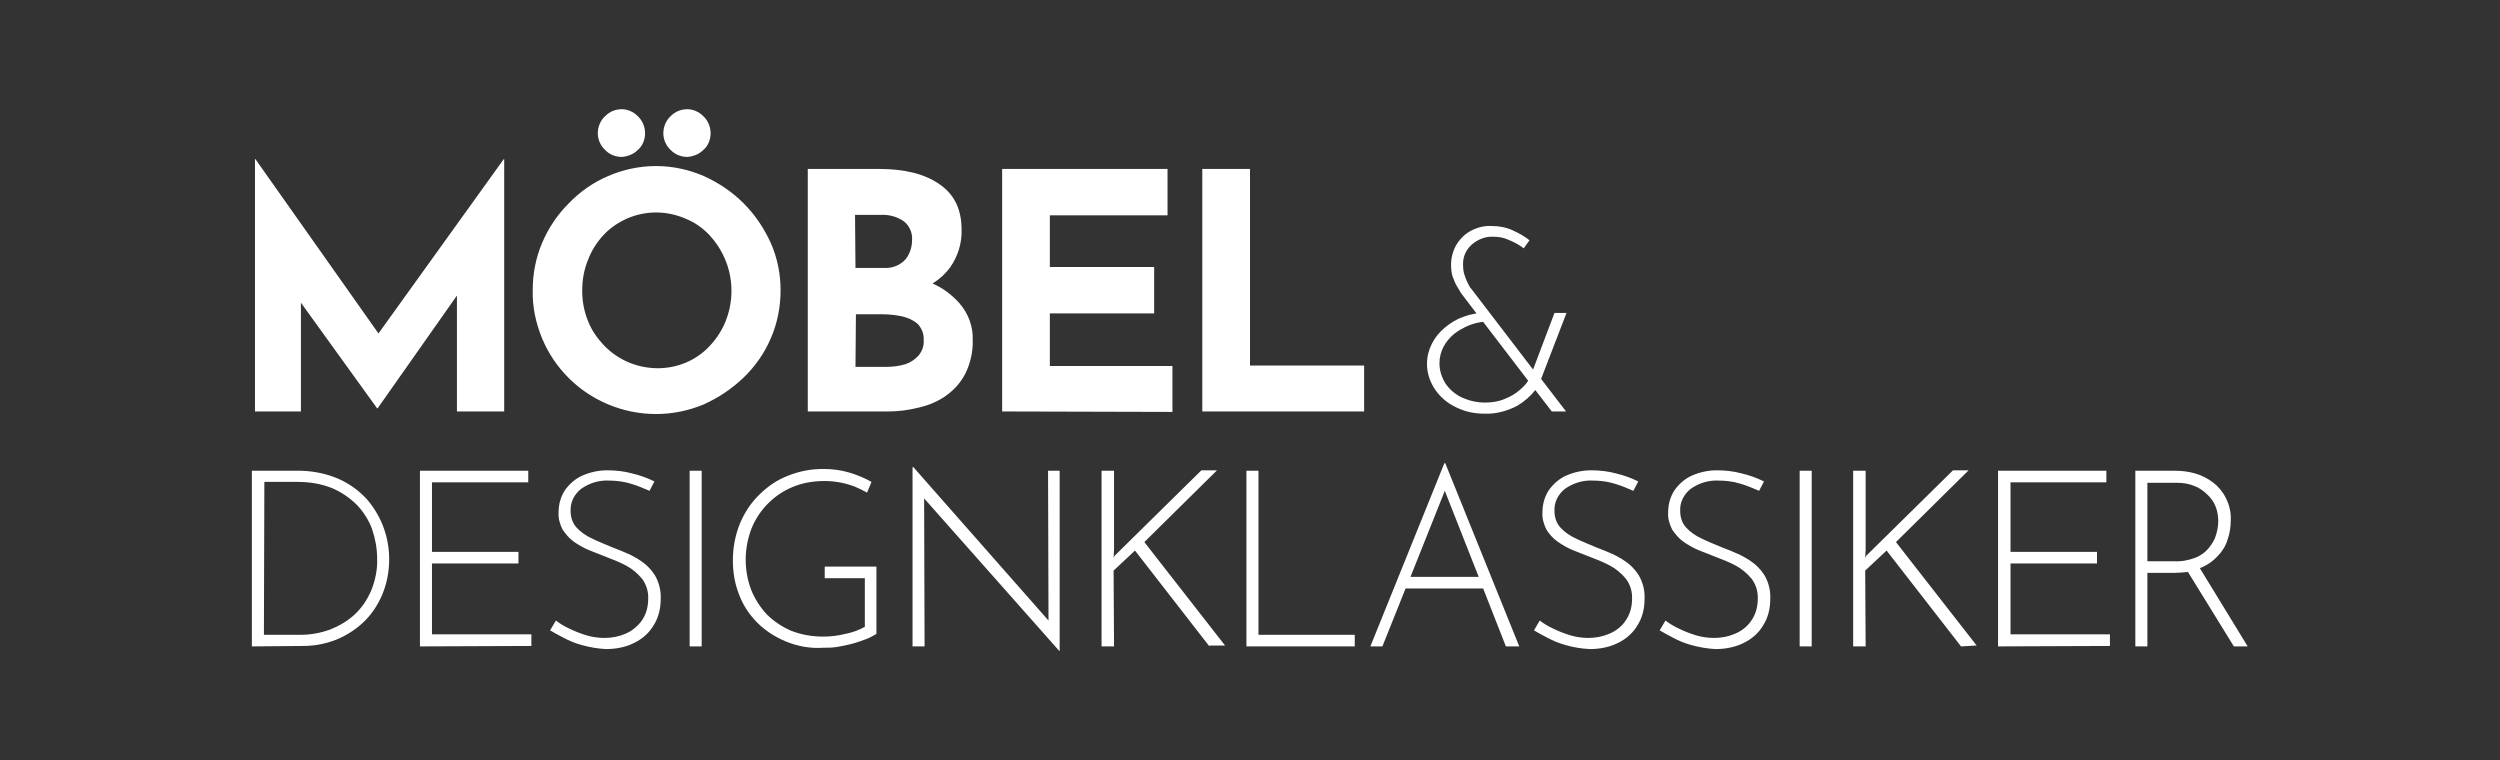 <?xml version="1.0" encoding="utf-8"?>
<!-- Generator: Adobe Illustrator 25.2.1, SVG Export Plug-In . SVG Version: 6.00 Build 0)  -->
<svg version="1.1" id="Ebene_1" xmlns="http://www.w3.org/2000/svg" xmlns:xlink="http://www.w3.org/1999/xlink" x="0px" y="0px"
	 viewBox="0 0 560.8 170.5" style="enable-background:new 0 0 560.8 170.5;" xml:space="preserve">
<rect x="0" y="0" width="560.8" height="170.5" fill="#333333" stroke="none"/>
<style type="text/css">
	.st0{fill:#FFFFFF;}
</style>
<g transform="matrix(1, 0, 0, 1, 0, 0)">
	<path id="Vereinigungsmenge_4-2" class="st0" d="M237.6,146l-30.3-34.2l0.1,33.2h-2.7v-40.2h0.2l30.3,34.4l-0.1-33.6h2.6V146H237.6
		z M379.4,144.7c-1.5-0.4-2.9-1-4.2-1.7c-1.2-0.6-2.2-1.2-2.9-1.6l1.3-2.2c0.9,0.7,1.9,1.3,3,1.8c1.2,0.6,2.5,1.1,3.8,1.5
		c1.3,0.4,2.7,0.6,4.1,0.6c1.6,0,3.2-0.3,4.6-0.9c1.5-0.6,2.8-1.6,3.7-2.9c1-1.4,1.5-3.1,1.5-4.9c0.1-1.6-0.4-3.3-1.4-4.6
		c-1-1.2-2.2-2.2-3.5-2.9c-1.5-0.8-3-1.4-4.6-2c-1.3-0.5-2.5-1-3.8-1.5c-1.2-0.5-2.4-1.2-3.4-1.9c-1-0.7-1.8-1.7-2.5-2.7
		c-0.6-1.2-1-2.5-0.9-3.9c0-1.8,0.5-3.5,1.4-4.9c1-1.4,2.3-2.6,3.9-3.3c1.8-0.8,3.7-1.2,5.6-1.2c1.9,0,3.8,0.2,5.6,0.7
		c1.7,0.4,3.4,1,5,1.8l-1.1,2.1c-1.4-0.6-2.8-1.2-4.2-1.6c-1.6-0.5-3.3-0.7-5-0.7c-2.2-0.1-4.4,0.6-6.2,1.9c-1.5,1.2-2.4,3-2.3,4.9
		c0,1.4,0.4,2.7,1.3,3.7c1,1.1,2.2,1.9,3.5,2.5c1.4,0.7,3,1.3,4.6,2c1.3,0.5,2.6,1,3.9,1.6c1.2,0.6,2.4,1.3,3.5,2.2
		c1,0.9,1.9,1.9,2.5,3.2c0.7,1.5,1,3.1,0.9,4.7c0,2-0.5,4.1-1.6,5.8c-1,1.7-2.5,3-4.3,3.9c-2,1-4.2,1.4-6.4,1.4
		C383,145.5,381.2,145.2,379.4,144.7L379.4,144.7z M351.2,144.7c-1.5-0.4-2.9-1-4.2-1.7c-1.2-0.6-2.2-1.2-2.9-1.6l1.3-2.2
		c0.9,0.7,1.9,1.3,3,1.8c1.2,0.6,2.5,1.1,3.8,1.5c1.3,0.4,2.7,0.6,4.1,0.6c1.6,0,3.2-0.3,4.6-0.9c1.5-0.6,2.8-1.6,3.7-2.9
		c1-1.4,1.5-3.1,1.5-4.9c0.1-1.6-0.4-3.3-1.4-4.6c-1-1.2-2.2-2.2-3.5-2.9c-1.5-0.8-3-1.4-4.6-2c-1.3-0.5-2.5-1-3.8-1.5
		c-1.2-0.5-2.4-1.2-3.4-1.9c-1-0.7-1.9-1.7-2.5-2.7c-0.6-1.2-1-2.5-0.9-3.9c0-1.8,0.5-3.5,1.4-4.9c1-1.4,2.3-2.6,3.9-3.3
		c1.8-0.8,3.7-1.2,5.6-1.2c1.9,0,3.8,0.2,5.6,0.7c1.7,0.4,3.4,1,5,1.8l-1.1,2.1c-1.4-0.6-2.8-1.2-4.2-1.6c-1.6-0.5-3.3-0.7-5-0.7
		c-2.2-0.1-4.4,0.6-6.2,1.9c-1.5,1.2-2.4,3-2.3,4.9c0,1.4,0.4,2.7,1.3,3.7c1,1.1,2.2,1.9,3.5,2.5c1.4,0.7,3,1.3,4.6,2
		c1.3,0.5,2.6,1,3.9,1.6c1.2,0.6,2.4,1.3,3.5,2.2c1,0.9,1.9,1.9,2.5,3.2c0.7,1.5,1,3.1,0.9,4.7c0,2-0.5,4.1-1.6,5.8
		c-1,1.7-2.5,3-4.3,3.9c-2,1-4.2,1.4-6.4,1.4C354.7,145.5,352.9,145.2,351.2,144.7L351.2,144.7z M176.3,143.9
		c-2.4-1-4.6-2.4-6.4-4.2c-1.8-1.8-3.2-3.9-4.1-6.3c-1-2.5-1.4-5.1-1.4-7.7c0-2.8,0.5-5.6,1.6-8.3c1-2.4,2.5-4.7,4.4-6.5
		c1.8-1.8,4-3.3,6.4-4.2c2.5-1,5.1-1.5,7.8-1.5c2,0,3.9,0.2,5.9,0.8c1.7,0.5,3.4,1.2,5,2.1l-1,2.4c-0.9-0.5-1.9-1-2.9-1.4
		c-1.1-0.4-2.2-0.7-3.3-0.9c-1.1-0.2-2.2-0.3-3.4-0.3c-2.4,0-4.8,0.4-7,1.3c-4.2,1.7-7.6,5.1-9.3,9.3c-1.7,4.4-1.8,9.3-0.1,13.8
		c0.8,2,2,3.9,3.5,5.5c1.6,1.6,3.4,2.8,5.5,3.7c2.3,0.9,4.7,1.3,7.2,1.3c1.6,0,3.3-0.2,4.9-0.6c1.5-0.3,3-0.8,4.4-1.6v-10.9H185
		v-2.6h11.6v15.1c-0.8,0.5-1.6,0.9-2.4,1.2c-1,0.4-2,0.7-3,1c-1.1,0.3-2.2,0.5-3.3,0.7c-1.1,0.2-2.1,0.2-3.2,0.2
		C181.8,145.5,179,145,176.3,143.9L176.3,143.9z M130.5,144.7c-1.5-0.4-2.9-1-4.2-1.7c-1.2-0.6-2.2-1.2-2.9-1.6l1.3-2.2
		c0.9,0.7,1.9,1.3,3,1.8c1.2,0.6,2.5,1.1,3.8,1.5c1.3,0.4,2.7,0.6,4.1,0.6c1.6,0,3.2-0.3,4.6-0.9c1.5-0.6,2.7-1.6,3.7-2.9
		c1-1.4,1.5-3.1,1.5-4.9c0.1-1.6-0.4-3.3-1.4-4.6c-1-1.2-2.2-2.2-3.5-2.9c-1.5-0.8-3-1.4-4.6-2c-1.3-0.5-2.5-1-3.8-1.5
		c-1.2-0.5-2.4-1.2-3.4-1.9c-1-0.7-1.8-1.7-2.5-2.7c-0.6-1.2-1-2.5-0.9-3.9c0-1.8,0.5-3.5,1.4-4.9c1-1.4,2.3-2.6,3.9-3.3
		c1.8-0.8,3.7-1.2,5.6-1.2c1.9,0,3.8,0.2,5.6,0.7c1.7,0.4,3.4,1,5,1.8l-1.1,2.1c-1.4-0.6-2.8-1.2-4.2-1.6c-1.6-0.5-3.3-0.7-5-0.7
		c-2.2-0.1-4.4,0.6-6.2,1.9c-1.5,1.2-2.4,3-2.3,4.9c0,1.4,0.4,2.7,1.3,3.7c1,1.1,2.2,1.9,3.5,2.5c1.4,0.7,3,1.3,4.6,2
		c1.3,0.5,2.6,1,3.9,1.6c1.2,0.6,2.4,1.3,3.5,2.2c1,0.9,1.9,1.9,2.5,3.2c0.7,1.5,1,3.1,0.9,4.7c0,2-0.5,4.1-1.6,5.8
		c-1,1.7-2.5,3-4.3,3.9c-2,1-4.2,1.4-6.4,1.4C134.1,145.5,132.3,145.2,130.5,144.7L130.5,144.7z M501.1,145l-10.3-16.7
		c-1,0.1-2,0.2-3,0.2h-6.1V145H479v-39.4h9c1.5,0,3,0.2,4.4,0.6c1.4,0.4,2.8,1.1,4,2c1.2,0.9,2.2,2.1,2.9,3.5c0.8,1.6,1.2,3.3,1.1,5
		c0,1.5-0.2,2.9-0.7,4.3c-0.4,1.4-1.2,2.7-2.2,3.7c-1.1,1.2-2.4,2.1-3.9,2.7l-0.1,0.1l10.7,17.5L501.1,145z M481.7,125.9h5.9
		c1.7,0.1,3.3-0.2,4.9-0.8c1.2-0.5,2.2-1.2,3-2.2c0.7-0.9,1.3-1.8,1.6-2.9c0.3-1,0.5-2,0.5-3.1c0-1.1-0.2-2.3-0.6-3.3
		c-0.4-1-1.1-2-1.9-2.7c-0.8-0.8-1.8-1.5-2.9-1.9c-1.2-0.5-2.5-0.7-3.8-0.7h-6.7L481.7,125.9z M448.2,145v-39.4h24.3v2.6H451v15.6
		h19.4v2.6H451v15.9h22.3v2.6L448.2,145z M439.9,145l-16.7-21.5l-4.8,4.5l0.1,17h-2.8v-39.4h2.8v17.7l-0.1,1.9l0.2-0.5l19.5-19.2
		h3.5l-16.3,16.1l18.1,23.2L439.9,145z M403.7,145v-39.4h2.7V145H403.7z M337.8,145l-5.1-13h-17.4l-5.2,13h-2.7l16.6-41.1h0.2
		l16.6,41.1H337.8z M331.7,129.4l-7.6-19.3l-7.7,19.3H331.7z M279.6,145v-39.4h2.7v36.8h21.6v2.6H279.6z M271.3,145l-16.7-21.5
		l-4.8,4.5l0.1,17h-2.8v-39.4h2.8v17.7l-0.1,1.9l0.2-0.5l19.5-19.2h3.5l-16.3,16.1l18.1,23.2H271.3z M154.7,145v-39.4h2.7V145H154.7
		z M94.2,145v-39.4h24.3v2.6H96.9v15.6h19.4v2.6H96.9v15.9h22.3v2.6L94.2,145z M56.5,145v-39.4h9.7c3.3-0.1,6.7,0.5,9.7,1.8
		c2.5,1.1,4.7,2.7,6.5,4.7c1.6,1.9,2.9,4.1,3.7,6.4c0.8,2.2,1.2,4.6,1.2,6.9c0,2.8-0.5,5.5-1.6,8.1c-1,2.3-2.4,4.4-4.2,6.1
		c-1.8,1.7-3.9,3-6.1,3.9c-2.3,0.9-4.8,1.4-7.3,1.4L56.5,145z M59.2,142.4h8.2c2.3,0,4.5-0.4,6.7-1.2c2-0.8,3.9-1.9,5.5-3.4
		c1.6-1.5,2.8-3.3,3.7-5.4c0.9-2.3,1.4-4.7,1.3-7.1c0-2.2-0.4-4.4-1.1-6.5c-0.7-2-1.9-3.9-3.4-5.5c-1.6-1.6-3.5-2.9-5.6-3.8
		c-2.5-1-5.1-1.4-7.8-1.4h-7.4L59.2,142.4z M136.4,90.7c-6.7-2.8-12-8.1-14.8-14.8c-1.4-3.4-2.2-7.1-2.1-10.8
		c0-3.7,0.7-7.3,2.1-10.6c1.4-3.3,3.4-6.3,6-8.9c2.5-2.6,5.5-4.7,8.8-6.1c6.9-3,14.6-3,21.5,0c3.3,1.5,6.3,3.5,8.9,6.1
		c2.6,2.6,4.6,5.6,6.1,8.9c1.5,3.4,2.2,7,2.2,10.6c0,3.7-0.7,7.4-2.2,10.8c-1.4,3.3-3.5,6.3-6.1,8.8c-2.6,2.5-5.6,4.5-8.9,6
		C151,93.6,143.3,93.6,136.4,90.7z M140.7,49c-2,0.9-3.8,2.1-5.3,3.7c-1.5,1.6-2.7,3.5-3.5,5.6c-0.9,2.2-1.3,4.5-1.3,6.9
		c0,2.3,0.4,4.6,1.3,6.8c0.8,2.1,2.1,3.9,3.6,5.5c3.2,3.3,7.5,5.1,12.1,5.1c4.4,0,8.7-1.8,11.7-5.1c1.5-1.6,2.7-3.5,3.5-5.5
		c2.6-6.6,1.2-14-3.6-19.2c-1.5-1.6-3.3-2.9-5.3-3.7C149.6,47.2,144.9,47.2,140.7,49L140.7,49z M326.3,91.2c-1.8-0.9-3.4-2.3-4.5-4
		c-1.1-1.7-1.7-3.6-1.7-5.6c0-1.6,0.4-3.1,1.1-4.5c0.7-1.4,1.7-2.6,2.9-3.6c1.2-1,2.6-1.9,4.1-2.4c1-0.4,1.9-0.6,3-0.8l-3.5-4.6
		c-0.3-0.5-0.6-1.1-1-1.7c-0.4-0.7-0.6-1.4-0.9-2.1c-0.2-0.8-0.3-1.6-0.3-2.5c0-1.6,0.4-3.1,1.2-4.5c0.8-1.3,1.9-2.4,3.2-3.1
		c1.5-0.8,3.1-1.2,4.7-1.1c1.7,0,3.3,0.3,4.8,1c1.3,0.6,2.6,1.3,3.7,2.2l-1.3,1.8c-1-0.8-2.2-1.4-3.4-1.9c-1.1-0.5-2.2-0.7-3.4-0.7
		c-1.8-0.1-3.5,0.6-4.9,1.8c-1.3,1.2-2,2.8-1.9,4.6c0,0.8,0.1,1.7,0.4,2.4c0.2,0.7,0.5,1.3,0.8,1.9c0.3,0.5,0.4,0.8,0.5,0.8l14,18.3
		l4.8-12.7h2.7L345.7,85l5.6,7.3h-3.2l-3.7-4.8c-1.1,1.4-2.5,2.6-4,3.5c-2.3,1.2-4.8,1.9-7.4,1.8C330.6,92.8,328.4,92.3,326.3,91.2
		L326.3,91.2z M329.5,73c-1.2,0.5-2.3,1.1-3.3,1.9c-1,0.8-1.8,1.8-2.4,2.9c-0.6,1.2-0.9,2.4-0.9,3.7c0,1.6,0.5,3.2,1.4,4.6
		c0.9,1.3,2.2,2.4,3.7,3.1c1.6,0.7,3.3,1.1,5.1,1.1c1.5,0,3-0.2,4.4-0.8c1.3-0.5,2.5-1.2,3.5-2.1c0.7-0.6,1.3-1.2,1.8-2l-10.1-13.2
		C331.6,72.3,330.5,72.6,329.5,73z M269.7,92.3V37.9h10.7v44.1H306v10.3L269.7,92.3z M224.8,92.3V37.9h37.1v10.4h-26.4v11.6h23.4
		v10.4h-23.4v11.8H263v10.3L224.8,92.3z M181.2,92.3V37.9h16c5.7,0,10.2,1.1,13.5,3.4c3.4,2.3,5,5.7,5,10.2c0.1,3-0.8,5.9-2.5,8.4
		c-1.1,1.5-2.4,2.7-4,3.7c2.3,1,4.3,2.5,6,4.4c2,2.3,3.1,5.2,3,8.2c0.1,2.6-0.5,5.2-1.6,7.5c-1,2-2.5,3.7-4.3,5
		c-1.8,1.3-3.9,2.2-6.1,2.7c-2.3,0.6-4.7,0.9-7,0.9L181.2,92.3z M191.9,82.3h6.9c1.5,0,2.9-0.2,4.3-0.6c1.2-0.4,2.2-1.1,3-2
		c0.8-1,1.2-2.2,1.1-3.4c0.1-1.3-0.4-2.6-1.3-3.6c-1-0.9-2.2-1.4-3.4-1.7c-1.4-0.3-2.9-0.5-4.4-0.5h-6.1L191.9,82.3z M191.9,60.1
		h6.5c1.8,0.1,3.5-0.6,4.7-1.9c1-1.2,1.5-2.8,1.5-4.4c0.1-1.6-0.6-3.2-1.9-4.2c-1.5-1-3.3-1.5-5.1-1.4h-5.8L191.9,60.1z M102.5,92.3
		v-26L84.7,91.6h-0.1L67.5,67.9v24.4H57.2V35.7h0.1l27.6,39.1L113,35.7h0.1v56.6L102.5,92.3z M150.5,33.7c-1.1-1-1.7-2.4-1.7-3.8
		c0-1.5,0.6-2.9,1.7-3.9c1-1,2.3-1.5,3.7-1.5c1.3,0,2.6,0.6,3.5,1.5c1.1,1,1.7,2.4,1.7,3.9c0,1.5-0.6,2.9-1.7,3.8
		c-0.9,0.9-2.2,1.4-3.5,1.5C152.8,35.2,151.5,34.7,150.5,33.7L150.5,33.7z M135.8,33.7c-1.1-1-1.7-2.4-1.7-3.8
		c0-1.5,0.6-2.9,1.7-3.9c1-1,2.3-1.5,3.7-1.5c1.3,0,2.6,0.6,3.5,1.5c1.1,1,1.7,2.4,1.7,3.9c0,1.5-0.6,2.9-1.7,3.8
		c-0.9,0.9-2.2,1.4-3.5,1.5C138.1,35.2,136.8,34.7,135.8,33.7L135.8,33.7z"/>
</g>
</svg>
